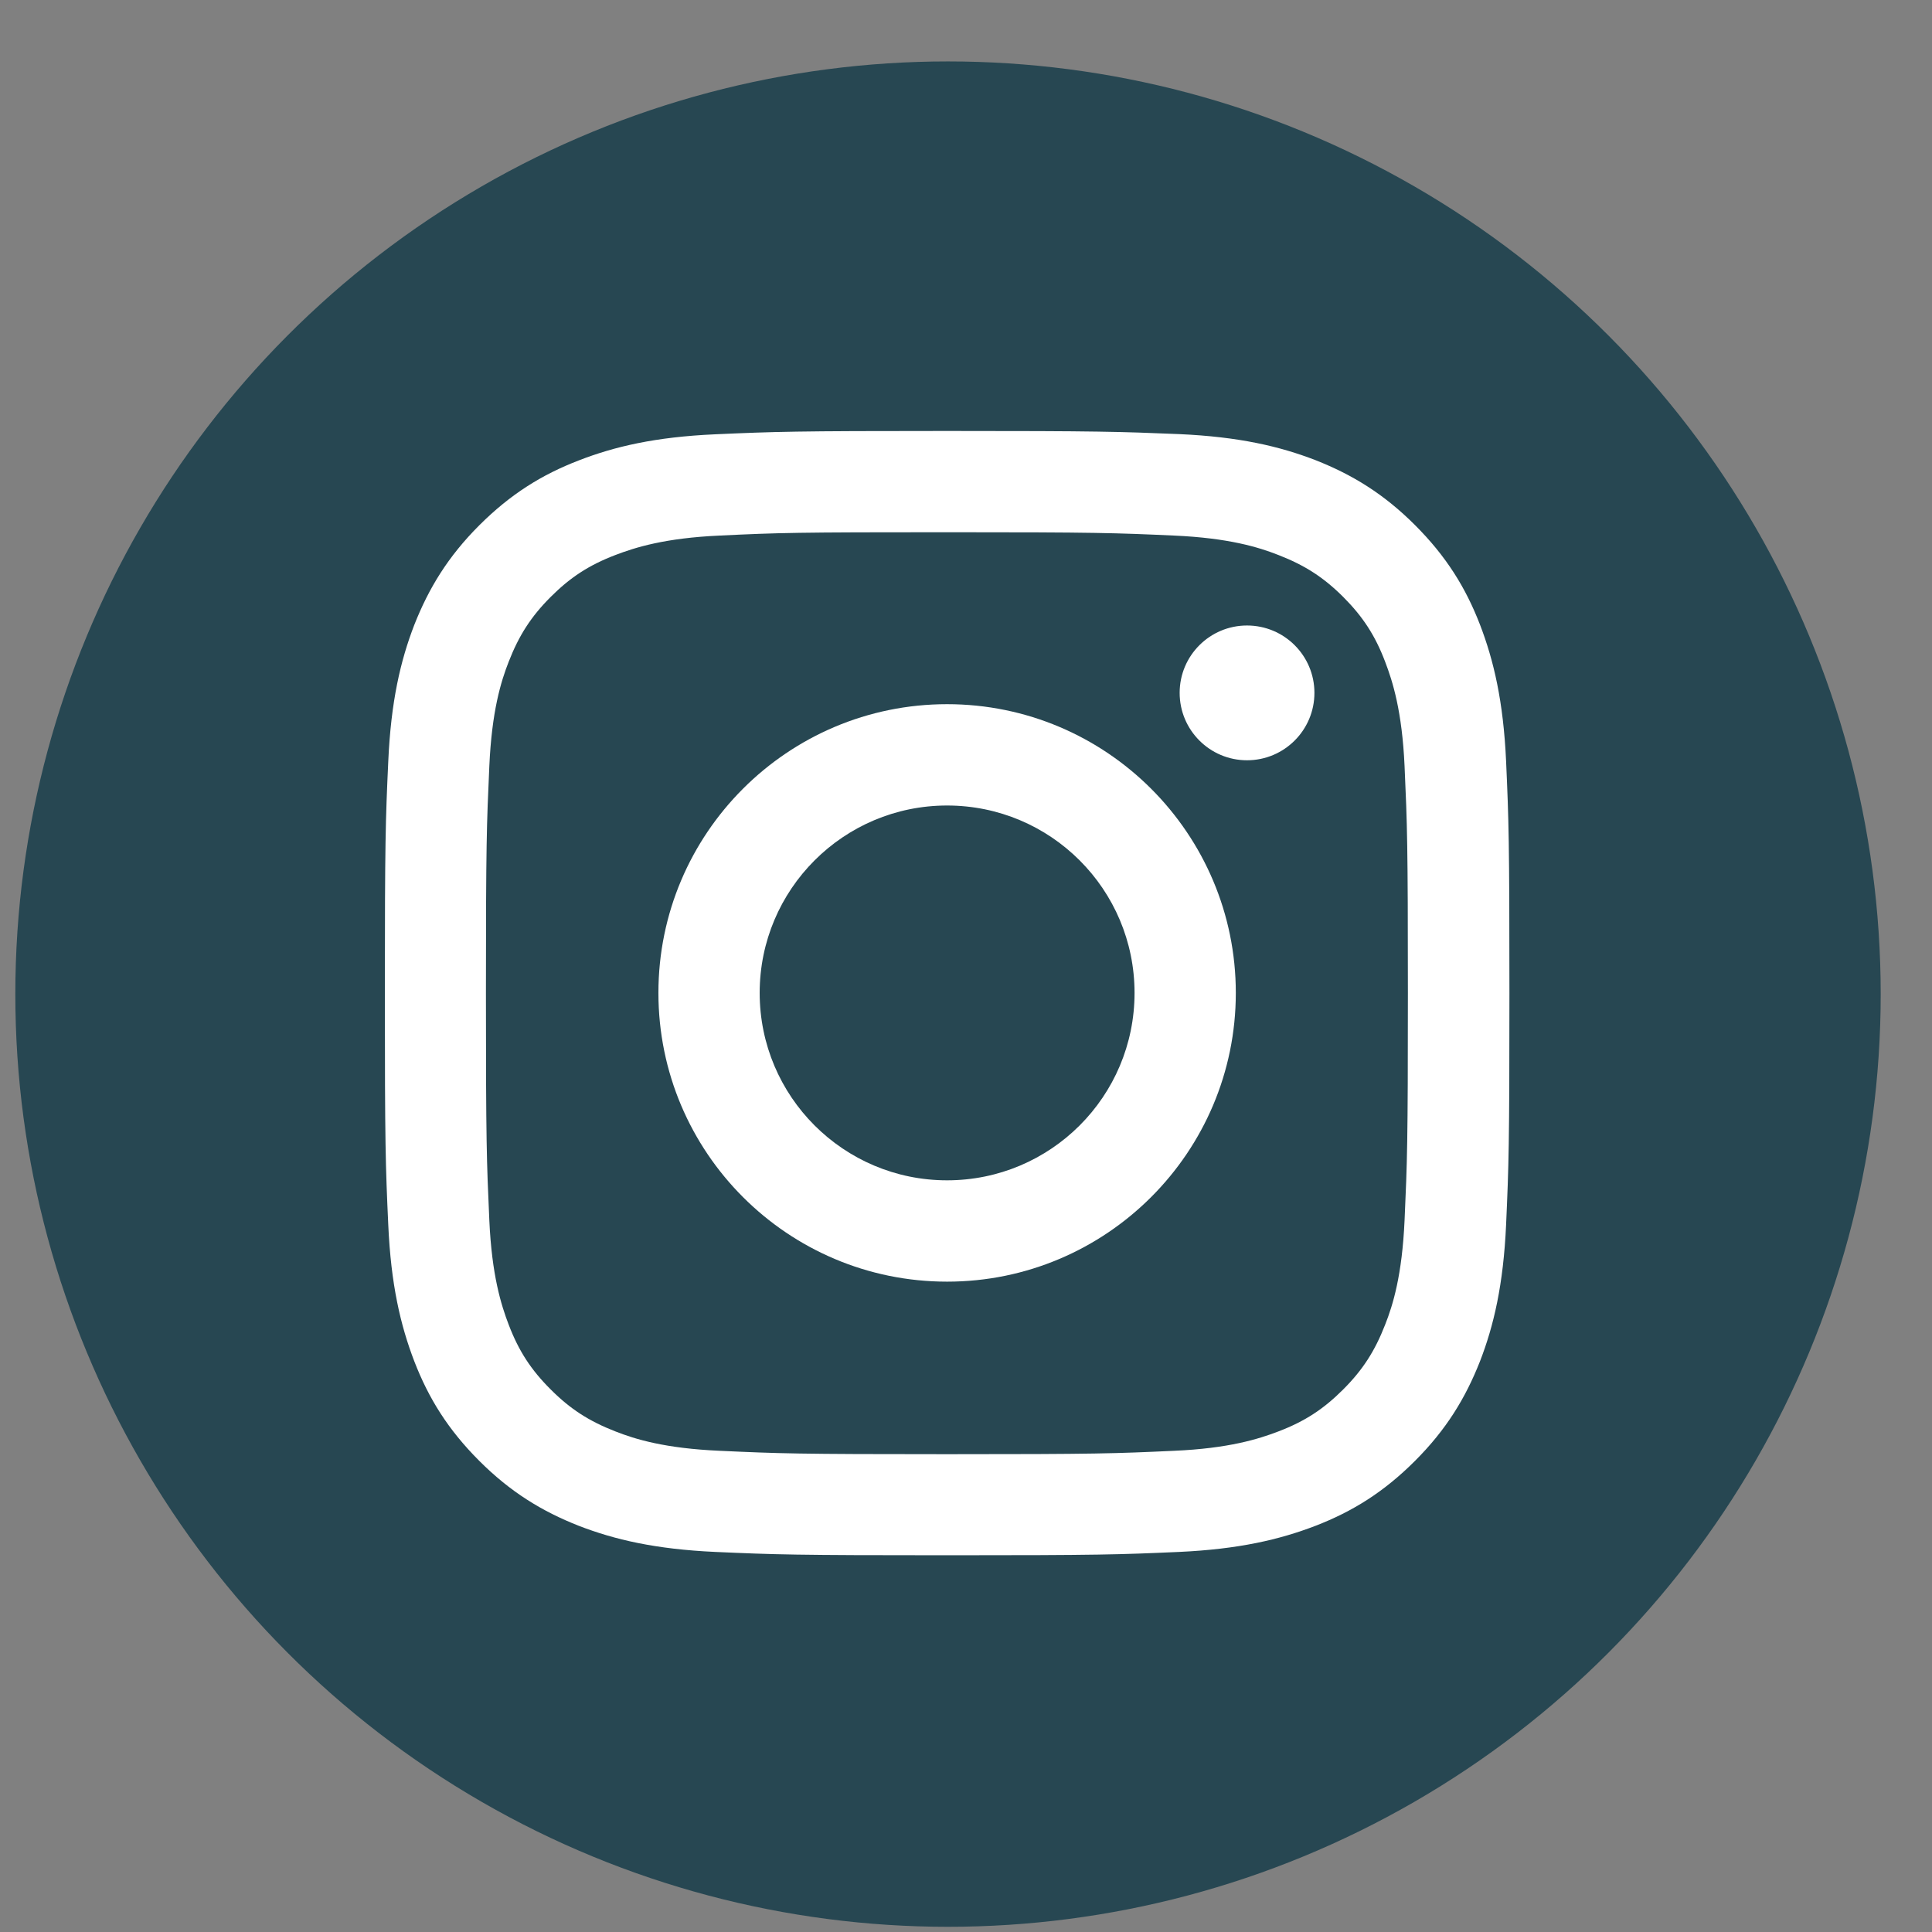 <svg width="29" height="29" viewBox="0 0 29 29" fill="none" xmlns="http://www.w3.org/2000/svg">
<rect x="0" y="0" width="29" height="29" fill="#808080" stroke="none"/>
<g clip-path="url(#clip0_634_43149)">
<circle cx="14.23" cy="14.922" r="14" fill="#274752"/>
<path d="M14.214 7.989C16.468 7.989 16.732 7.999 17.623 8.039C18.447 8.076 18.892 8.214 19.19 8.331C19.586 8.485 19.867 8.666 20.162 8.96C20.456 9.255 20.641 9.537 20.791 9.932C20.905 10.23 21.046 10.675 21.083 11.499C21.123 12.39 21.133 12.655 21.133 14.908C21.133 17.162 21.123 17.427 21.083 18.318C21.046 19.142 20.909 19.587 20.791 19.885C20.637 20.28 20.456 20.562 20.162 20.856C19.867 21.151 19.586 21.335 19.19 21.486C18.892 21.6 18.447 21.741 17.623 21.777C16.732 21.818 16.468 21.828 14.214 21.828C11.96 21.828 11.695 21.818 10.804 21.777C9.98 21.741 9.535 21.603 9.237 21.486C8.842 21.332 8.56 21.151 8.266 20.856C7.971 20.562 7.787 20.28 7.636 19.885C7.522 19.587 7.382 19.142 7.345 18.318C7.305 17.427 7.294 17.162 7.294 14.908C7.294 12.655 7.305 12.39 7.345 11.499C7.382 10.675 7.519 10.23 7.636 9.932C7.79 9.537 7.971 9.255 8.266 8.96C8.56 8.666 8.842 8.482 9.237 8.331C9.535 8.217 9.98 8.076 10.804 8.039C11.695 7.996 11.96 7.989 14.214 7.989ZM14.214 6.469C11.923 6.469 11.635 6.479 10.734 6.519C9.836 6.559 9.224 6.703 8.688 6.911C8.132 7.125 7.663 7.417 7.194 7.885C6.725 8.354 6.437 8.827 6.219 9.379C6.012 9.915 5.868 10.528 5.828 11.429C5.787 12.326 5.777 12.614 5.777 14.905C5.777 17.196 5.787 17.484 5.828 18.385C5.868 19.282 6.012 19.895 6.219 20.434C6.434 20.99 6.725 21.459 7.194 21.928C7.663 22.397 8.135 22.685 8.688 22.903C9.224 23.11 9.836 23.254 10.737 23.295C11.638 23.335 11.923 23.345 14.217 23.345C16.511 23.345 16.796 23.335 17.697 23.295C18.594 23.254 19.207 23.11 19.746 22.903C20.302 22.688 20.771 22.397 21.24 21.928C21.709 21.459 21.997 20.987 22.215 20.434C22.422 19.899 22.566 19.286 22.607 18.385C22.647 17.484 22.657 17.199 22.657 14.905C22.657 12.611 22.647 12.326 22.607 11.425C22.566 10.528 22.422 9.915 22.215 9.376C22 8.82 21.709 8.351 21.24 7.882C20.771 7.413 20.299 7.125 19.746 6.907C19.21 6.7 18.598 6.556 17.697 6.516C16.793 6.479 16.505 6.469 14.214 6.469Z" fill="white"/>
<path d="M14.216 10.57C11.825 10.57 9.883 12.509 9.883 14.904C9.883 17.299 11.825 19.238 14.216 19.238C16.608 19.238 18.55 17.295 18.55 14.904C18.55 12.513 16.608 10.57 14.216 10.57ZM14.216 17.717C12.663 17.717 11.403 16.458 11.403 14.904C11.403 13.35 12.663 12.091 14.216 12.091C15.771 12.091 17.03 13.35 17.03 14.904C17.03 16.458 15.771 17.717 14.216 17.717Z" fill="white"/>
<path d="M18.718 11.412C19.277 11.412 19.73 10.959 19.73 10.4C19.73 9.841 19.277 9.389 18.718 9.389C18.16 9.389 17.707 9.841 17.707 10.4C17.707 10.959 18.16 11.412 18.718 11.412Z" fill="white"/>
</g>
<defs>
<clipPath id="clip0_634_43149">
<rect width="28" height="28" fill="white" transform="translate(0.23 0.922)"/>
</clipPath>
</defs>
</svg>
